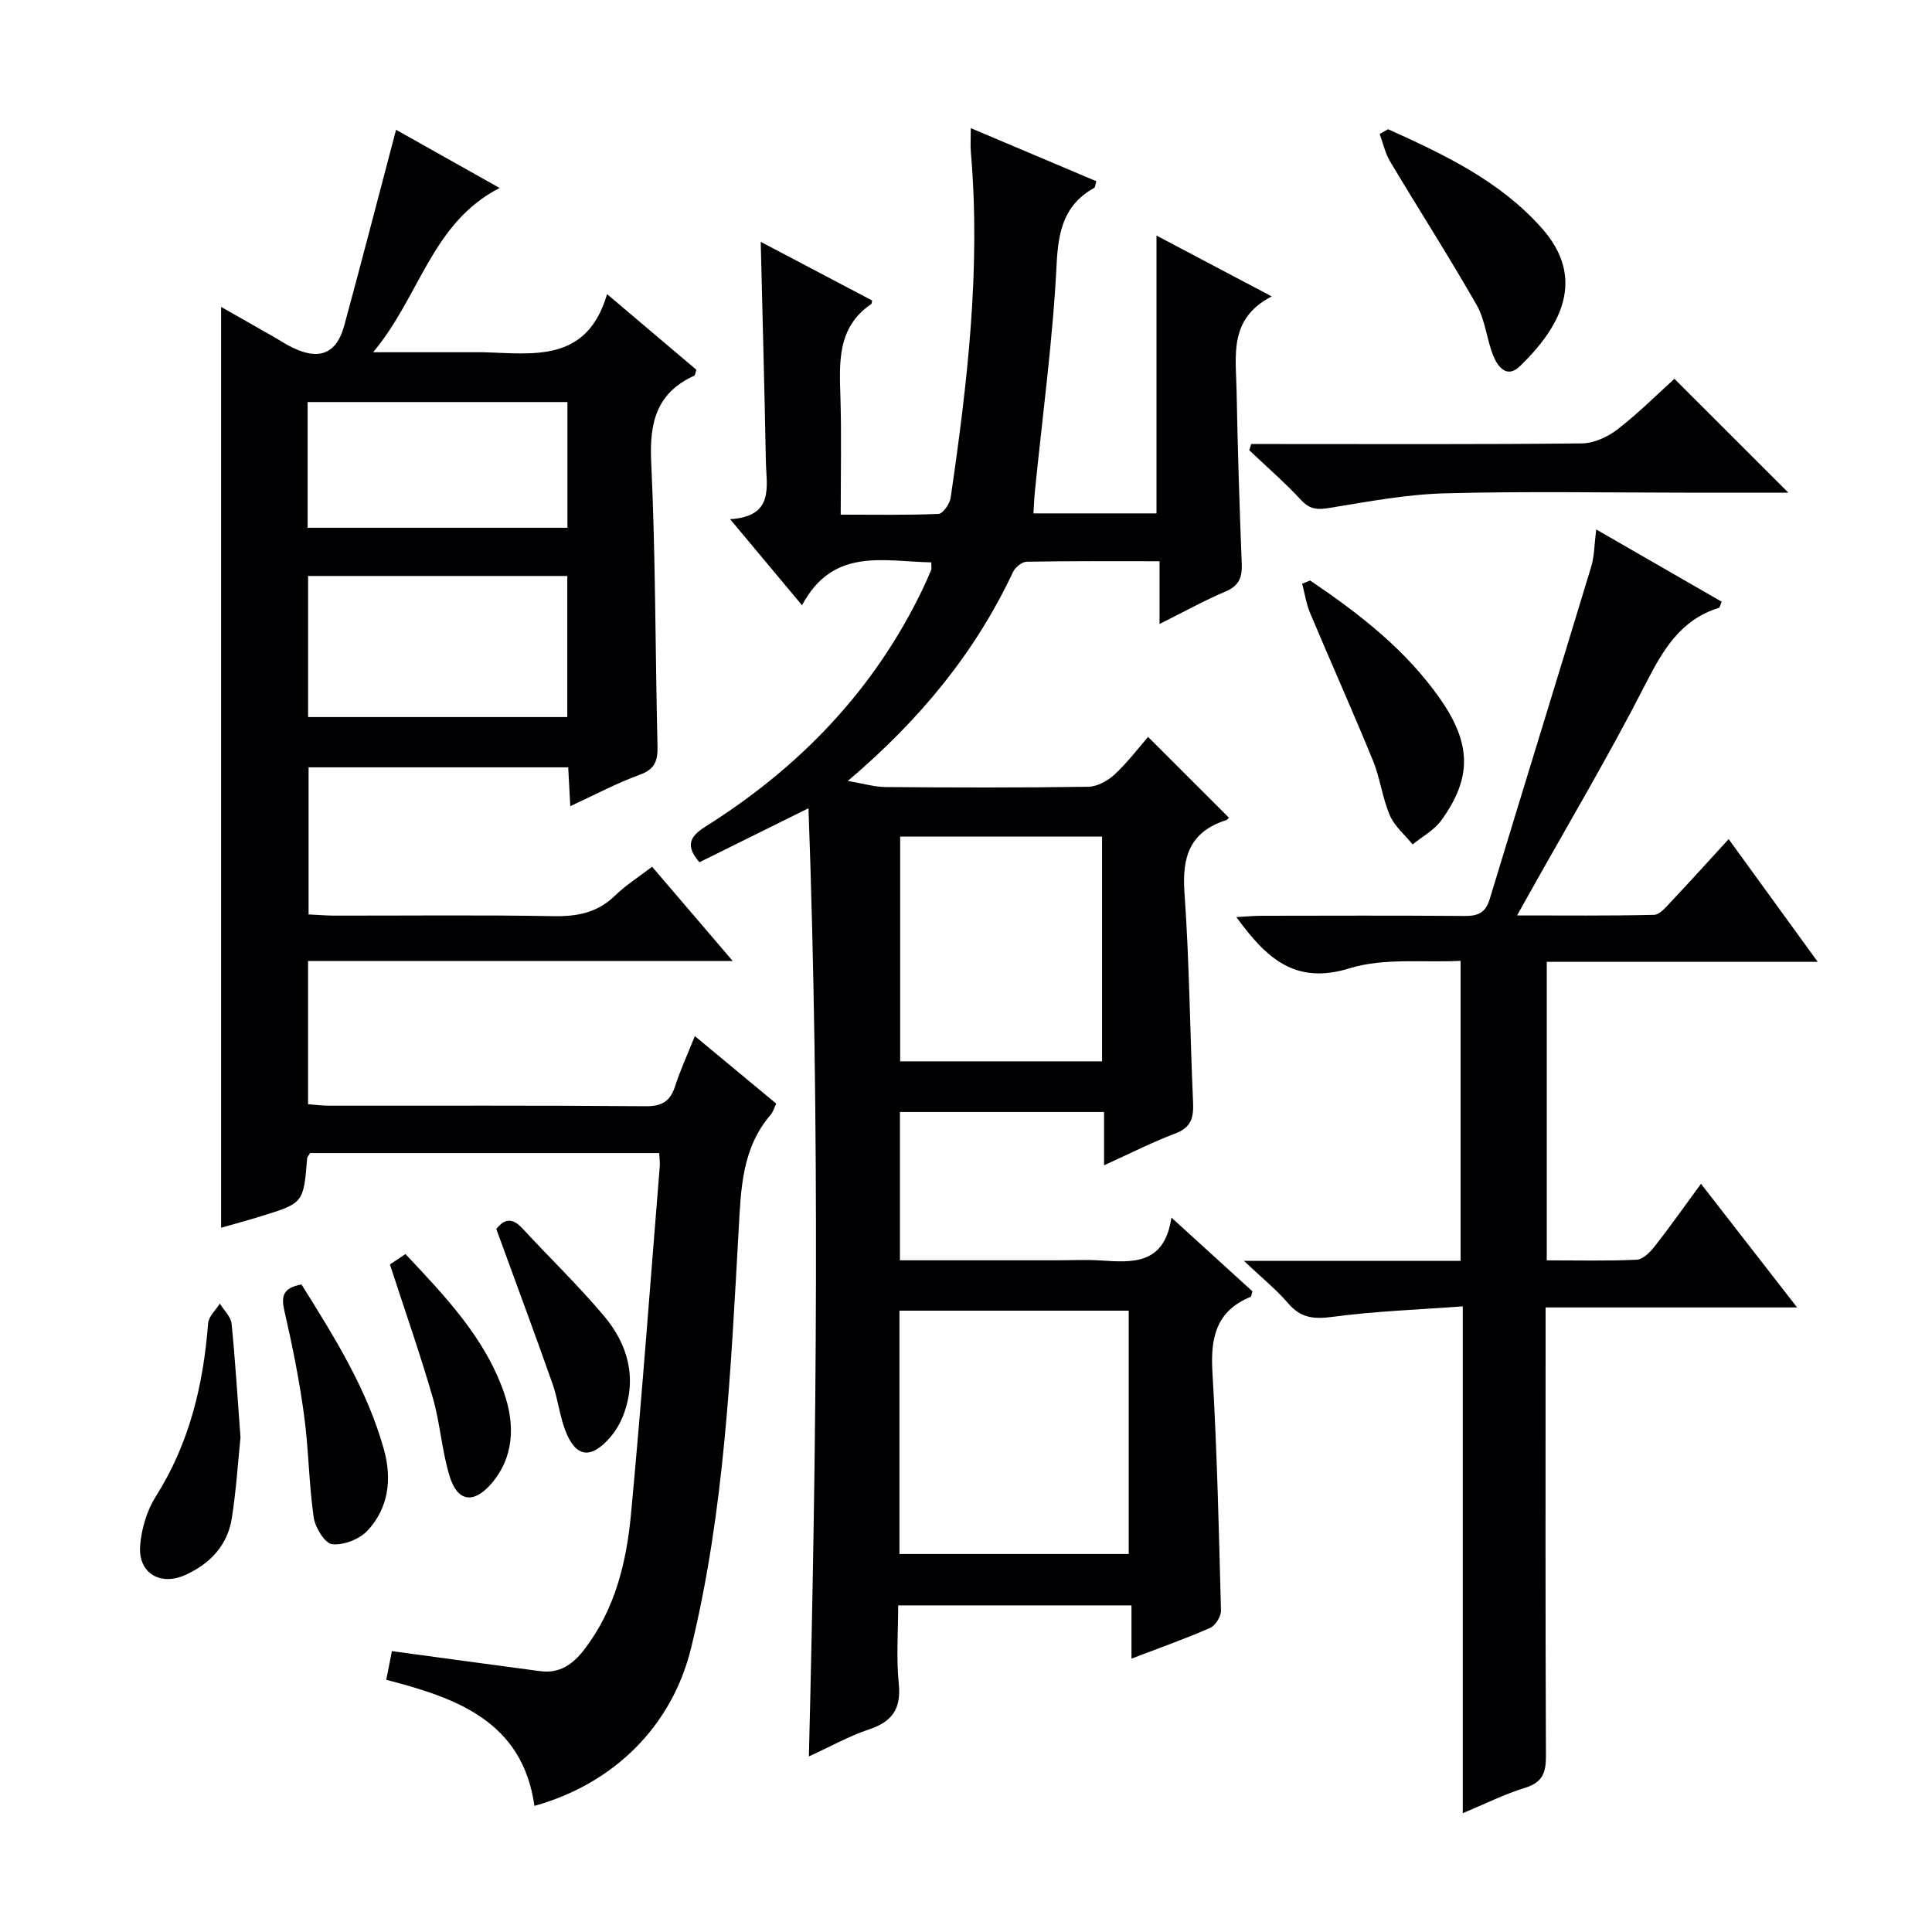 <svg enable-background="new 0 0 400 400" viewBox="0 0 400 400" xmlns="http://www.w3.org/2000/svg"><g fill="#010103"><path d="m144.81 178.52c-2.99-3.43-1.96-5.37 1.24-7.38 19.6-12.32 35.1-28.43 45.13-49.5.57-1.2 1.11-2.42 1.61-3.65.11-.28.02-.65.02-1.56-9.87-.17-20.31-3.2-26.76 8.88-5.11-6.12-9.62-11.52-14.89-17.82 9.26-.55 7.5-6.84 7.4-12.13-.28-14.95-.69-29.89-1.06-45.29 7.69 4.04 15.41 8.11 23.06 12.14-.09.43-.07.67-.17.73-7.18 4.89-6.59 12.23-6.38 19.58.22 7.8.05 15.61.05 24.03 7.02 0 13.64.13 20.25-.15.91-.04 2.33-2.08 2.51-3.33 3.47-23.71 6.26-47.47 4.19-71.51-.12-1.43-.02-2.88-.02-5.03 9.1 3.85 17.56 7.43 25.99 10.99-.23.79-.23 1.25-.42 1.36-6.2 3.48-7.44 8.78-7.79 15.71-.78 15.73-2.93 31.4-4.5 47.09-.15 1.46-.2 2.92-.31 4.61h25.48c0-19.18 0-38.06 0-57.52 7.71 4.07 15.27 8.06 23.86 12.6-8.95 4.59-7.41 12.29-7.28 19.43.22 11.98.6 23.96 1.07 35.93.11 2.82-.55 4.54-3.35 5.73-4.41 1.87-8.62 4.21-13.67 6.73 0-4.55 0-8.55 0-12.99-9.6 0-18.56-.07-27.52.1-.98.02-2.37 1.17-2.83 2.15-7.85 16.71-19.29 30.6-34.19 43.24 3.22.54 5.52 1.24 7.82 1.26 14 .11 28 .15 41.99-.06 1.84-.03 4.01-1.23 5.42-2.54 2.66-2.47 4.89-5.42 6.94-7.78 5.54 5.54 11.01 11 16.68 16.67.24-.26-.09.43-.6.59-7.44 2.41-9.08 7.58-8.55 14.97 1.03 14.42 1.13 28.91 1.78 43.37.14 3.13-.32 5.25-3.68 6.51-4.78 1.79-9.35 4.14-14.75 6.58 0-4.03 0-7.42 0-11.03-14.37 0-28.14 0-42.26 0v30.7h32.48c3 0 6.01-.16 9 .03 6.63.42 13.26 1.01 14.73-8.87 6.15 5.59 11.5 10.46 16.77 15.26-.18.57-.2 1.08-.39 1.16-7.16 2.93-8.31 8.49-7.89 15.6.97 16.43 1.34 32.89 1.77 49.34.03 1.21-1.15 3.11-2.25 3.59-5.14 2.26-10.45 4.13-16.28 6.36 0-3.87 0-7.25 0-11.02-16.19 0-31.91 0-48.3 0 0 5.35-.42 10.83.12 16.2.53 5.22-1.36 7.88-6.2 9.49-4.06 1.35-7.85 3.49-12.41 5.58 1.64-65.64 2.29-130.73-.08-196.31-8.09 4.02-15.36 7.61-22.58 11.18zm41.41 143.22h47.47c0-16.97 0-33.67 0-50.38-16.01 0-31.72 0-47.47 0zm.15-148.53v46.53h41.8c0-15.64 0-31.02 0-46.53-14.07 0-27.71 0-41.8 0z"/><path d="m45.78 254.19c0-63.67 0-127 0-190.65 3.42 1.94 6.99 3.98 10.56 6.01 1.45.82 2.84 1.75 4.34 2.47 5.46 2.63 9.02 1.17 10.59-4.6 3.63-13.38 7.11-26.81 10.73-40.55 6.85 3.85 13.89 7.81 21.44 12.05-14.07 7.21-16.44 22.36-26.19 34.01h20.66c.67 0 1.33-.01 2 0 10.39.24 21.55 2.34 25.78-12.03 6.8 5.76 12.69 10.75 18.49 15.66-.24.67-.26 1.14-.46 1.23-7.76 3.54-9.28 9.64-8.9 17.76.92 19.62.84 39.28 1.31 58.92.07 3.02-.51 4.78-3.67 5.93-4.79 1.74-9.32 4.17-14.39 6.51-.16-2.98-.28-5.28-.43-8.04-17.82 0-35.54 0-53.75 0v30.45c1.73.08 3.5.24 5.26.25 15.17.02 30.34-.16 45.5.11 4.93.09 9.07-.74 12.69-4.26 2.23-2.17 4.92-3.86 7.67-5.97 5.49 6.41 10.73 12.54 16.7 19.52-29.86 0-58.71 0-87.93 0v29.65c1.53.11 2.97.3 4.4.3 21.83.02 43.67-.08 65.5.11 3.48.03 5.11-1.09 6.12-4.22 1.06-3.29 2.52-6.44 4.06-10.3 5.87 4.87 11.31 9.38 16.85 13.98-.42.87-.64 1.71-1.15 2.3-5.96 6.94-6.15 15.29-6.63 23.88-1.64 29.02-2.91 58.13-9.85 86.54-3.92 16.07-15.87 28.05-32.43 32.68-2.47-17.49-16.05-22.33-30.68-26.1.46-2.31.86-4.37 1.17-5.94 10.35 1.4 20.5 2.79 30.65 4.14 4.1.55 6.85-1.41 9.26-4.58 6.31-8.28 8.66-17.98 9.59-27.93 2.25-23.99 4.01-48.02 5.96-72.04.06-.79-.07-1.6-.12-2.71-24.27 0-48.34 0-72.28 0-.31.53-.59.8-.61 1.09-.75 9.26-.75 9.28-9.62 12.01-2.79.87-5.64 1.63-8.19 2.36zm18.01-134.94v29.21h53.66c0-9.92 0-19.48 0-29.21-17.99 0-35.61 0-53.66 0zm-.1-9.98h53.79c0-8.85 0-17.38 0-26.03-18.06 0-35.79 0-53.79 0z"/><path d="m352.17 245.09c6.74 8.67 13.07 16.81 19.9 25.6-17.5 0-34.46 0-52.07 0v5.9c0 29-.06 57.99.07 86.99.02 3.47-.74 5.47-4.33 6.57-4.22 1.29-8.22 3.31-12.89 5.25 0-35.06 0-69.34 0-104.93-9.28.69-18.18.99-26.96 2.17-3.88.52-6.59.25-9.2-2.81-2.43-2.84-5.39-5.22-9.16-8.79h44.87c0-20.59 0-40.82 0-62.11-7.69.4-15.85-.66-23 1.55-11.35 3.51-17.29-2.2-23.43-10.61 1.93-.1 3.61-.27 5.28-.27 14-.02 28-.07 42 .04 2.7.02 4.3-.63 5.15-3.4 6.98-22.99 14.08-45.94 21.05-68.94.65-2.16.63-4.53 1.03-7.68 9.03 5.2 17.53 10.09 25.98 14.96-.32.73-.38 1.2-.57 1.26-7.99 2.48-11.6 8.74-15.21 15.79-7.56 14.79-16.06 29.09-24.18 43.6-.64 1.14-1.28 2.29-2.4 4.3 9.88 0 19.12.1 28.35-.12 1.17-.03 2.43-1.56 3.42-2.61 3.88-4.11 7.67-8.31 12.03-13.07 6.09 8.39 11.97 16.49 18.44 25.41-19.19 0-37.53 0-56.1 0v61.8c6.38 0 12.51.16 18.62-.13 1.29-.06 2.77-1.54 3.7-2.73 3.25-4.16 6.28-8.45 9.61-12.99z"/><path d="m370.26 102c-6.65 0-13.93 0-21.22 0-16.64 0-33.3-.31-49.93.14-7.89.21-15.78 1.7-23.61 2.98-2.5.41-4.19.5-6.08-1.55-3.38-3.65-7.16-6.92-10.77-10.35.13-.43.26-.86.39-1.29h5.08c21.14 0 42.28.1 63.41-.13 2.5-.03 5.36-1.35 7.39-2.93 4.32-3.34 8.21-7.25 11.75-10.44 7.96 7.95 15.77 15.76 23.59 23.57z"/><path d="m287.4 26.76c11.6 5.23 23.09 10.67 31.8 20.46 9.41 10.58 3.79 20.57-4.53 28.61-2.71 2.62-4.62.08-5.56-2.32-1.33-3.38-1.62-7.27-3.38-10.36-5.74-10.04-11.99-19.78-17.92-29.71-1.03-1.72-1.46-3.8-2.17-5.72.58-.32 1.17-.64 1.76-.96z"/><path d="m271.24 120.18c10.16 6.87 19.83 14.33 26.95 24.55 6.49 9.3 6.56 16.38.19 25.15-1.46 2.02-3.92 3.32-5.91 4.95-1.61-1.99-3.75-3.76-4.72-6.02-1.55-3.61-2-7.69-3.49-11.33-4.19-10.24-8.72-20.34-13.01-30.54-.81-1.92-1.11-4.05-1.65-6.08.55-.22 1.09-.45 1.64-.68z"/><path d="m62.42 265.93c6.79 10.87 13.59 21.67 17.06 34.15 1.7 6.11 1 12.08-3.37 16.8-1.66 1.79-4.98 3.09-7.34 2.83-1.52-.17-3.53-3.47-3.83-5.58-1-7.04-1.04-14.21-2-21.25-.98-7.2-2.42-14.35-4.05-21.44-.68-2.99-.42-4.77 3.53-5.51z"/><path d="m49.79 297.59c-.49 4.8-.87 10.77-1.78 16.66-.88 5.68-4.47 9.49-9.66 11.84-5.14 2.32-9.75-.37-9.34-6.02.26-3.5 1.39-7.3 3.25-10.25 6.97-11.01 9.84-23.09 10.83-35.86.11-1.41 1.59-2.72 2.43-4.07.84 1.38 2.27 2.7 2.42 4.15.76 7.42 1.2 14.89 1.85 23.55z"/><path d="m102.75 254.44c1.15-1.39 2.81-2.93 5.38-.15 5.62 6.09 11.62 11.86 16.94 18.19 4.95 5.89 6.87 12.83 4.02 20.42-.63 1.67-1.58 3.31-2.74 4.66-4.03 4.68-7.22 4.2-9.35-1.5-1.15-3.08-1.51-6.45-2.6-9.55-3.68-10.42-7.53-20.77-11.65-32.07z"/><path d="m80.73 261.79c.61-.41 1.7-1.14 3.22-2.15 8.18 8.72 16.52 17.36 20.47 28.91 2.19 6.4 2.08 13.22-2.83 18.78-3.56 4.03-6.84 3.56-8.45-1.54-1.67-5.32-1.99-11.06-3.54-16.43-2.62-9.05-5.74-17.94-8.87-27.57z"/></g></svg>